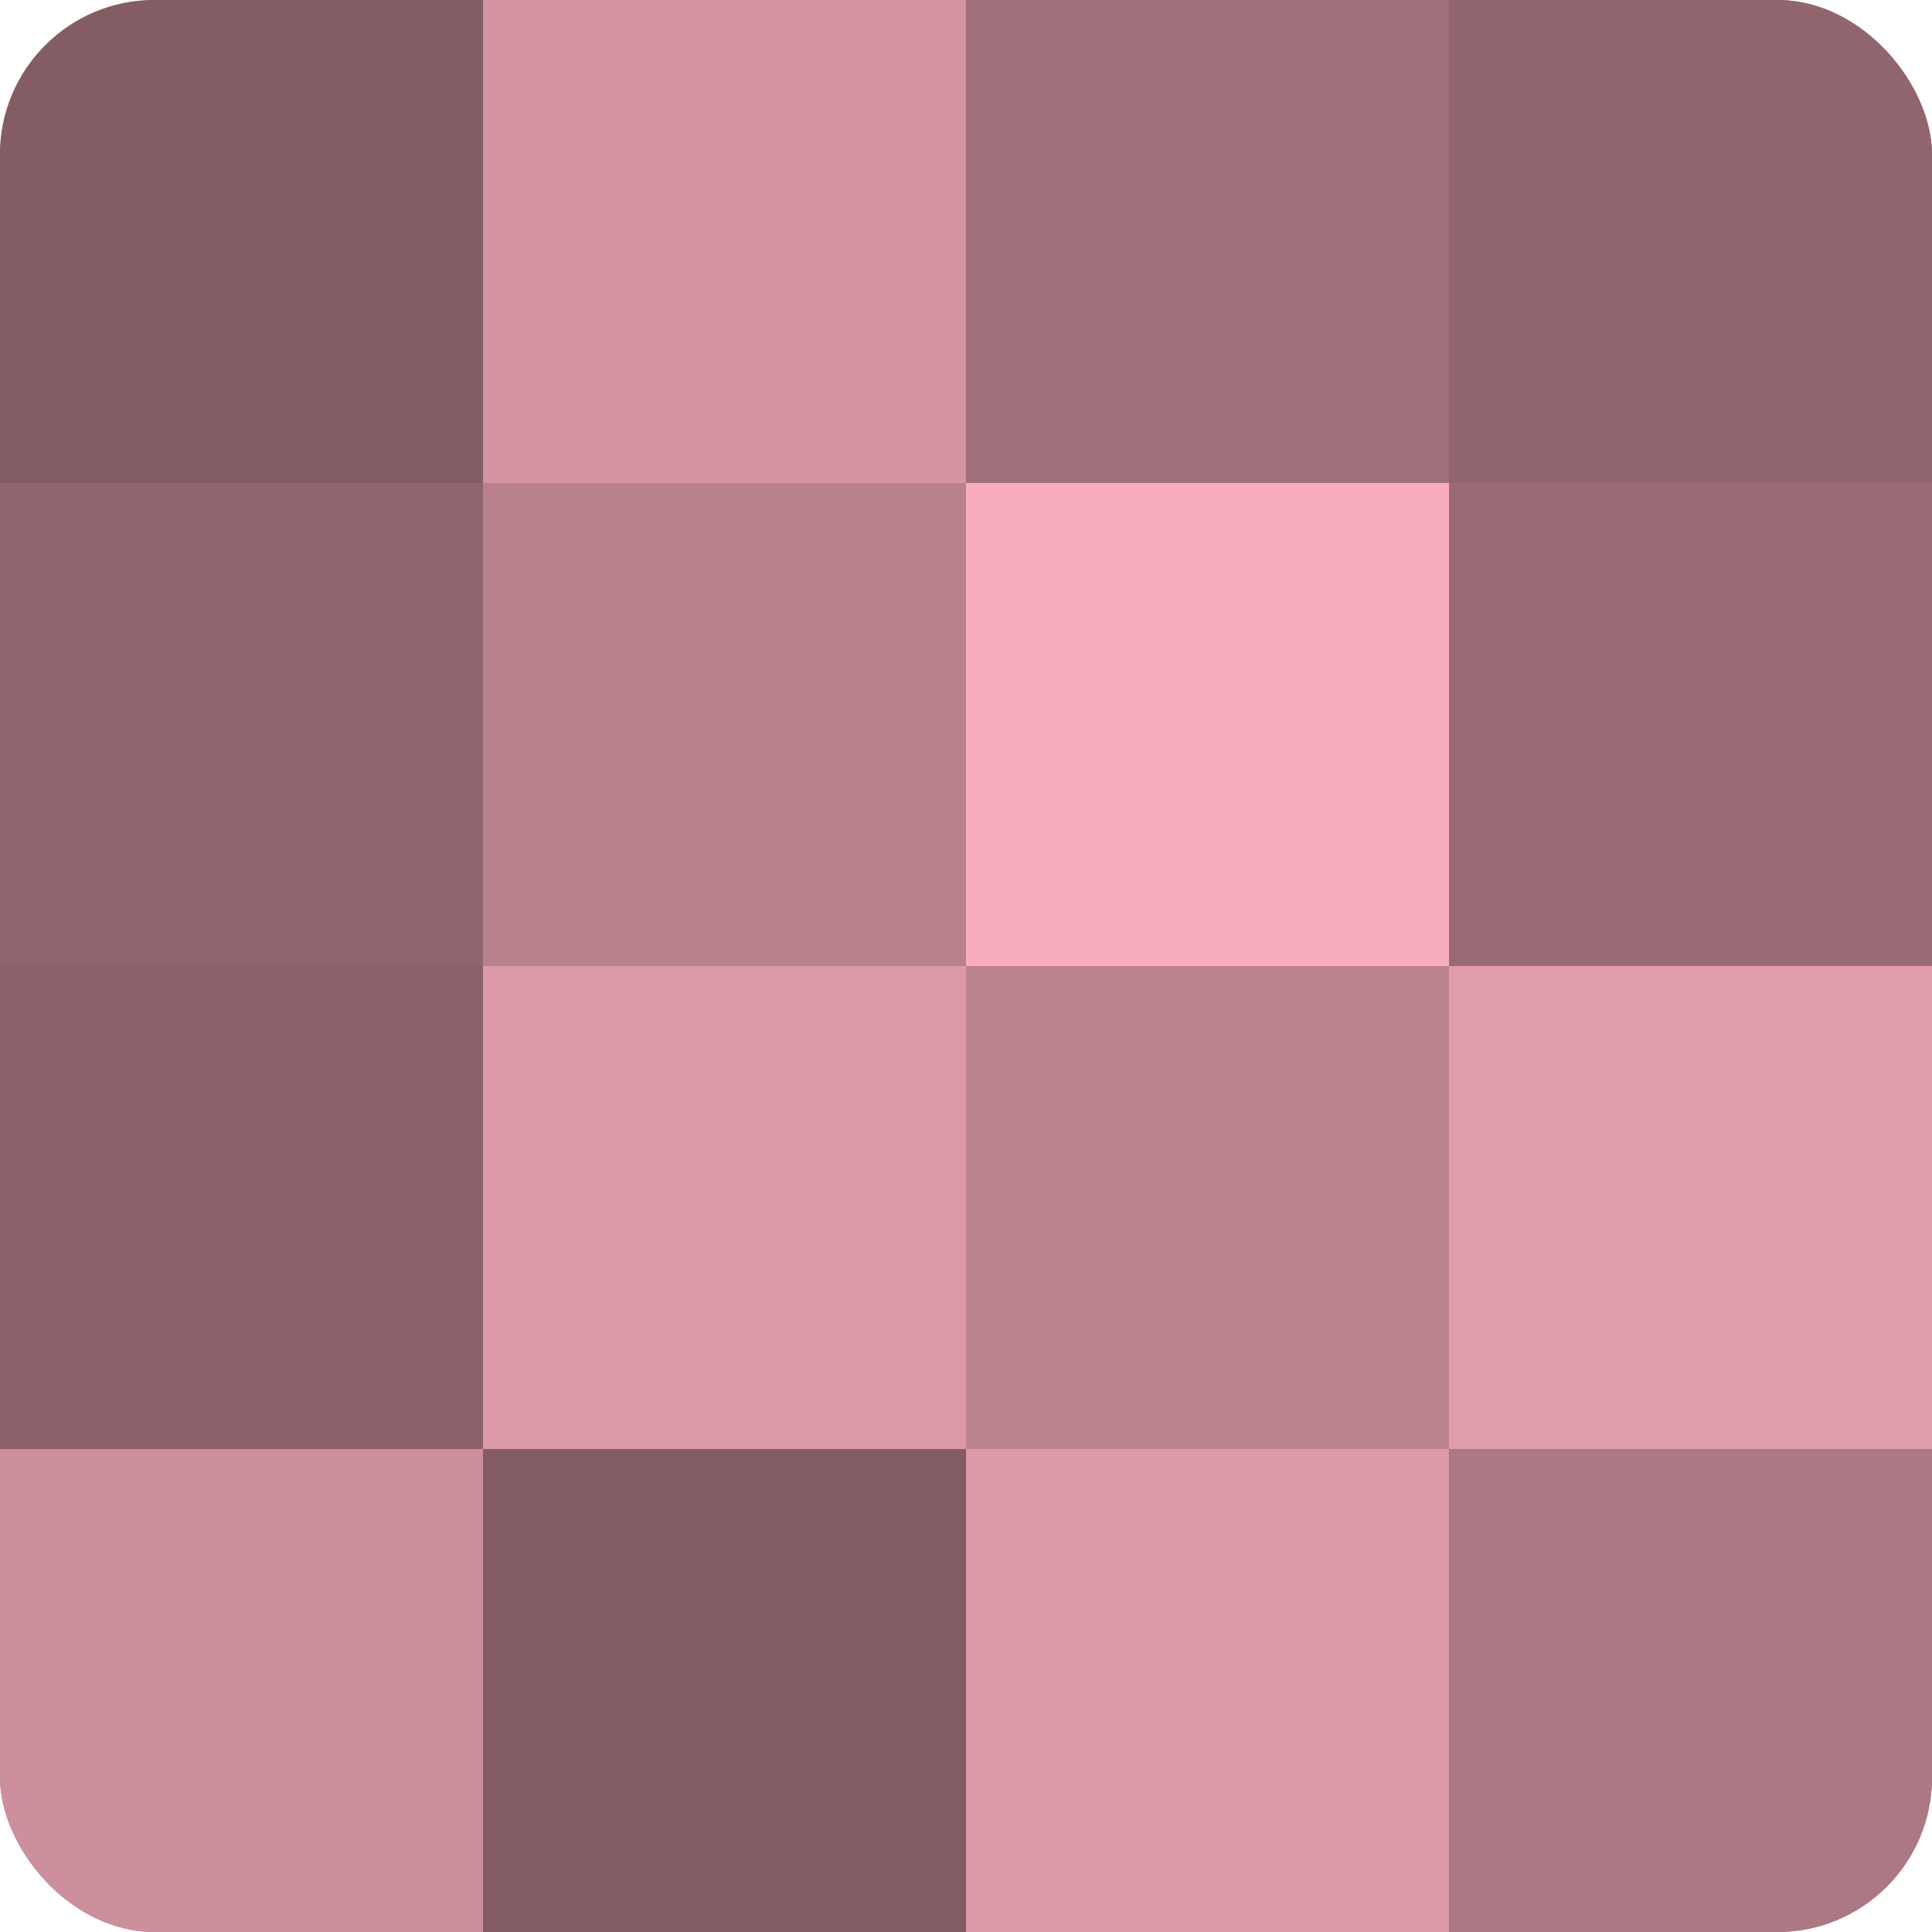 <?xml version="1.0" encoding="UTF-8"?>
<svg xmlns="http://www.w3.org/2000/svg" width="60" height="60" viewBox="0 0 100 100" preserveAspectRatio="xMidYMid meet"><defs><clipPath id="c" width="100" height="100"><rect width="100" height="100" rx="8" ry="8"/></clipPath></defs><g clip-path="url(#c)"><rect width="100" height="100" fill="#a0707a"/><rect width="25" height="25" fill="#845d64"/><rect y="25" width="25" height="25" fill="#90656e"/><rect y="50" width="25" height="25" fill="#8c626a"/><rect y="75" width="25" height="25" fill="#cc8f9b"/><rect x="25" width="25" height="25" fill="#d494a1"/><rect x="25" y="25" width="25" height="25" fill="#b8818c"/><rect x="25" y="50" width="25" height="25" fill="#dc9aa7"/><rect x="25" y="75" width="25" height="25" fill="#845d64"/><rect x="50" width="25" height="25" fill="#a0707a"/><rect x="50" y="25" width="25" height="25" fill="#f8adbc"/><rect x="50" y="50" width="25" height="25" fill="#bc848f"/><rect x="50" y="75" width="25" height="25" fill="#dc9aa7"/><rect x="75" width="25" height="25" fill="#90656e"/><rect x="75" y="25" width="25" height="25" fill="#986a74"/><rect x="75" y="50" width="25" height="25" fill="#e09daa"/><rect x="75" y="75" width="25" height="25" fill="#ac7883"/></g></svg>
